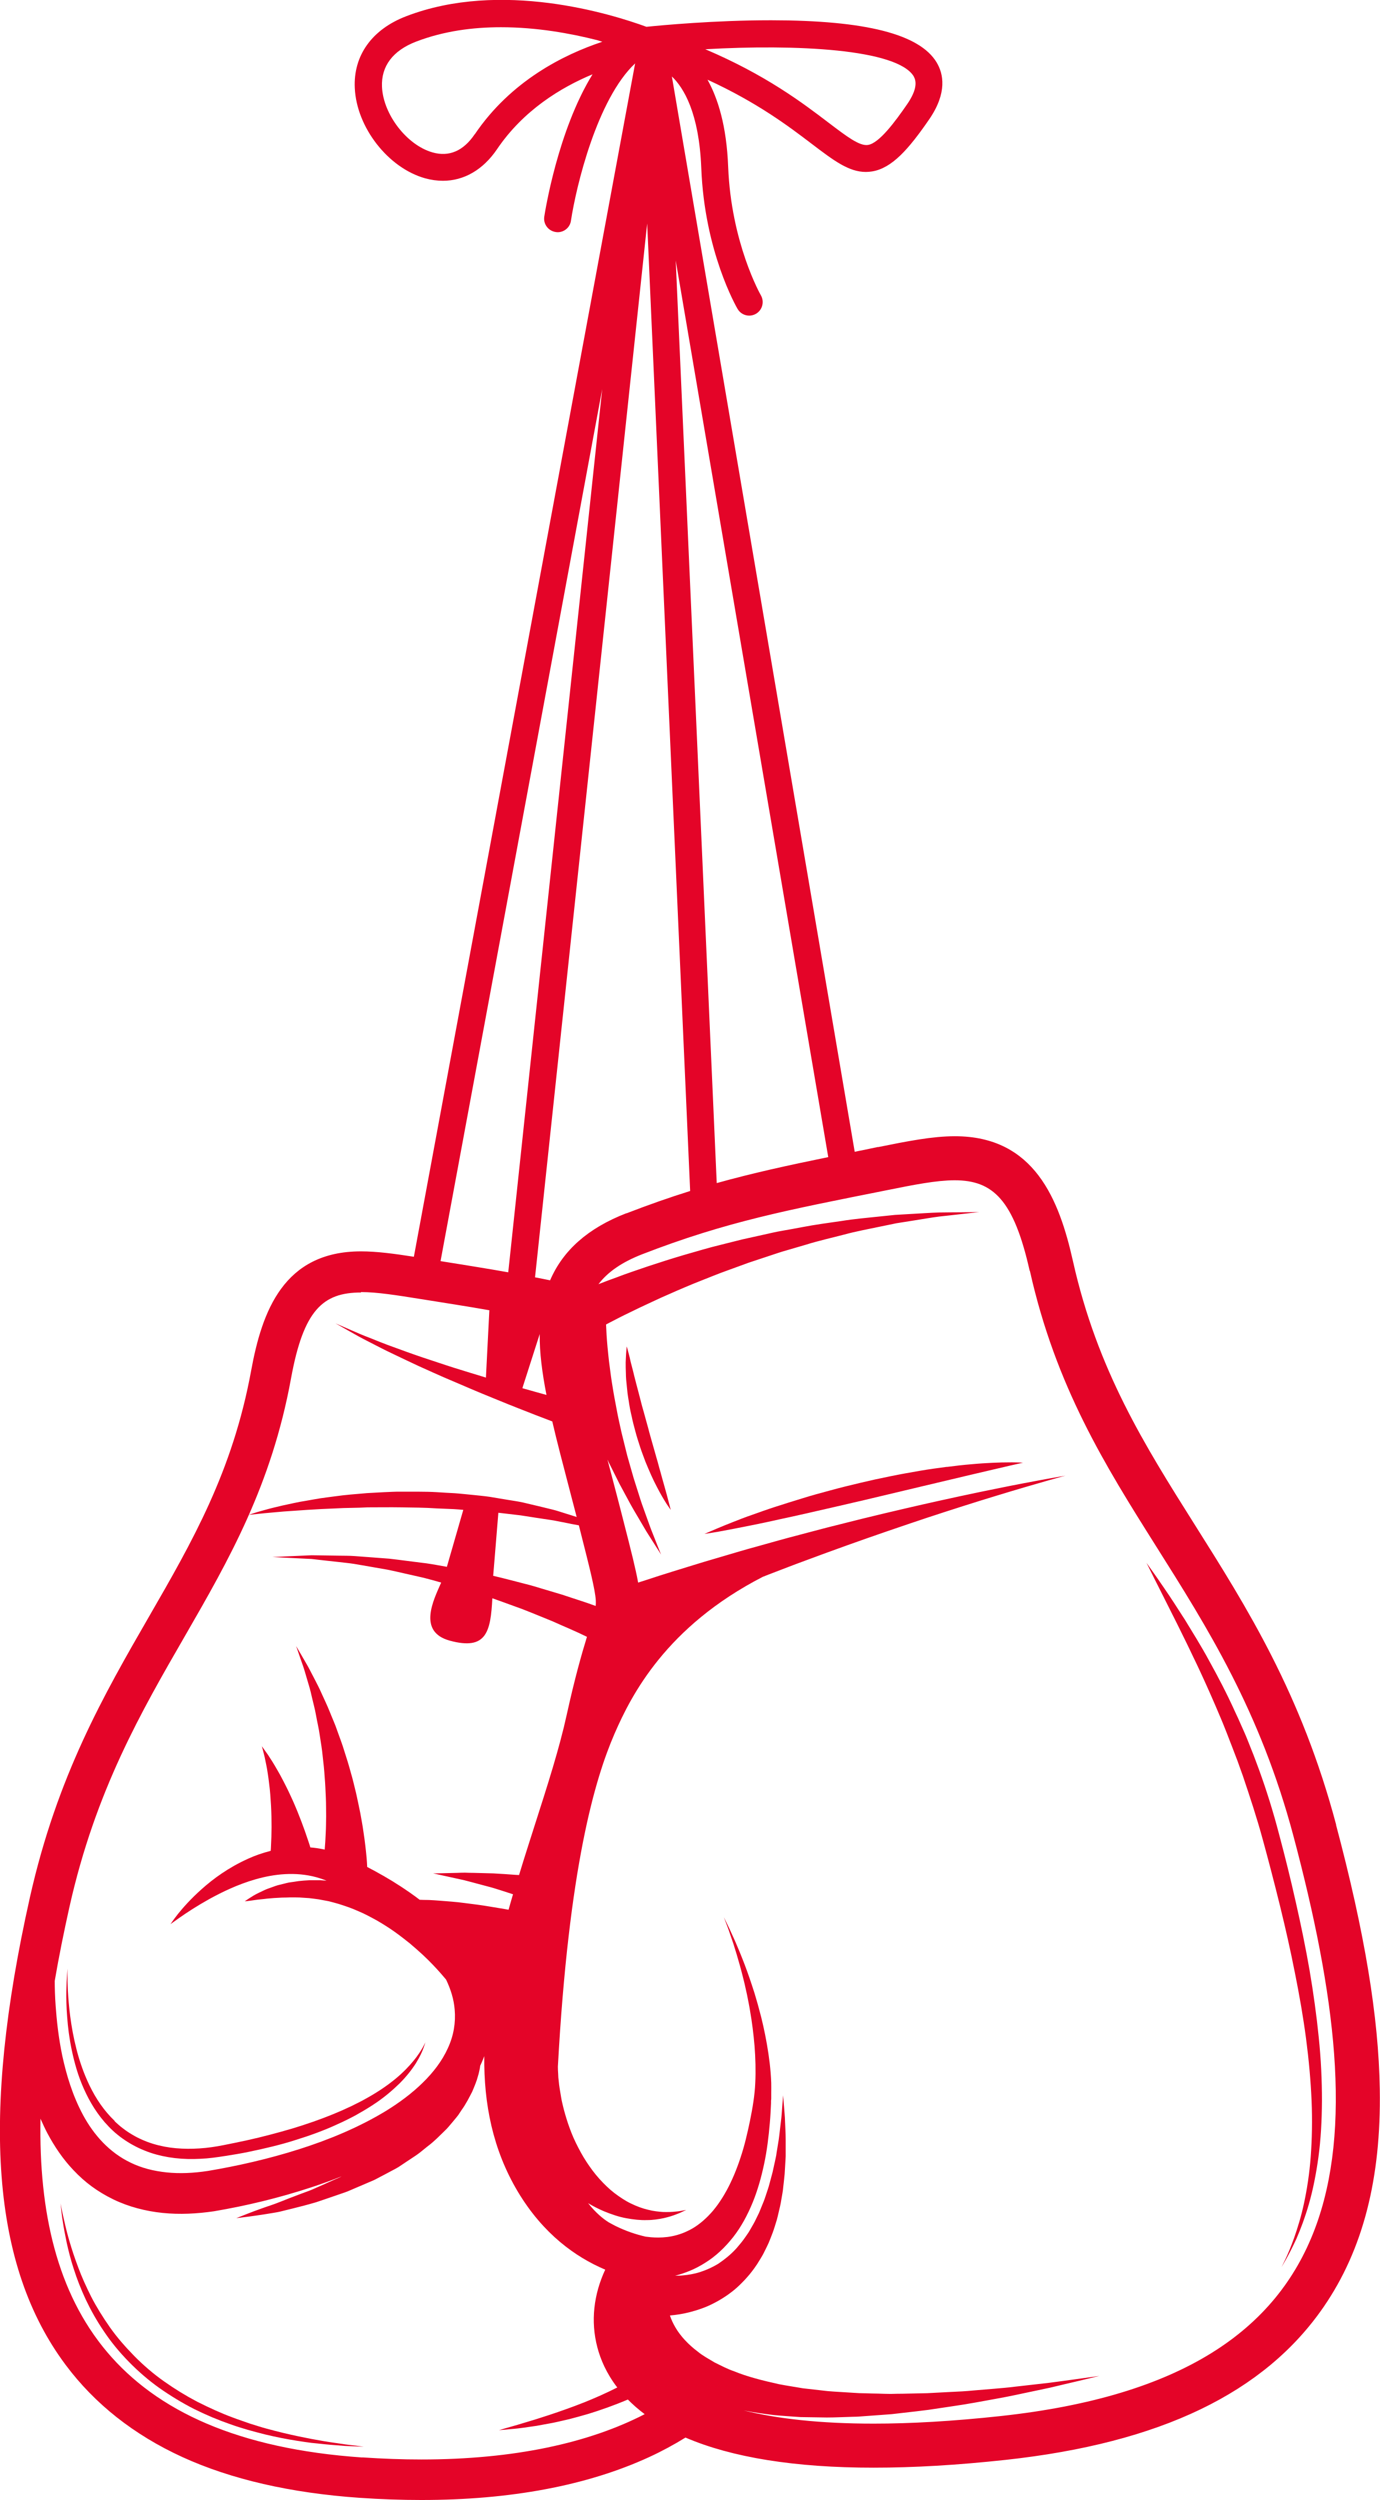 <?xml version="1.0" encoding="UTF-8"?>
<svg id="Ebene_2" xmlns="http://www.w3.org/2000/svg" viewBox="0 0 132.91 240.63">
  <defs>
    <style>
      .cls-1 {
        fill: #e40428;
      }
    </style>
  </defs>
  <g id="Ebene_1-2" data-name="Ebene_1">
    <g>
      <path class="cls-1" d="M31.26,234.97c-.38-.07-.79-.14-1.23-.22-.43-.09-.88-.18-1.35-.27-.94-.2-1.95-.44-3.01-.73-.53-.14-1.06-.32-1.62-.49-.54-.2-1.1-.37-1.66-.59-1.12-.41-2.24-.93-3.36-1.49-1.11-.58-2.19-1.24-3.22-1.97-1.04-.73-2-1.56-2.87-2.44-.87-.89-1.68-1.81-2.36-2.78-.68-.97-1.29-1.95-1.79-2.92-.49-.98-.92-1.92-1.25-2.82-.68-1.79-1.1-3.35-1.34-4.44-.13-.55-.22-.98-.28-1.28-.06-.3-.09-.45-.09-.45,0,0,.02.16.05.46.04.3.07.74.17,1.3.08.56.21,1.23.37,2,.17.77.38,1.63.69,2.56.29.93.68,1.91,1.15,2.93.48,1.01,1.06,2.05,1.75,3.06.68,1.02,1.49,2,2.39,2.92.9.92,1.89,1.78,2.96,2.54,1.07.75,2.19,1.43,3.33,2.01,1.15.57,2.31,1.06,3.47,1.46.57.21,1.15.38,1.71.55.57.15,1.12.31,1.66.44,1.08.26,2.12.46,3.07.61.48.07.94.15,1.38.2.44.05.86.09,1.25.13.78.08,1.47.12,2.03.17,1.13.05,1.77.07,1.77.07,0,0-.64-.09-1.76-.22-.56-.09-1.23-.17-2-.3Z"/>
      <path class="cls-1" d="M11.04,204.13c-1.03-.98-1.81-2.16-2.39-3.35-.58-1.19-.99-2.4-1.28-3.53-.58-2.27-.75-4.24-.83-5.61-.07-1.37-.03-2.16-.03-2.16,0,0-.1.78-.12,2.17-.01.69,0,1.53.08,2.49.07.96.2,2.05.45,3.22.25,1.17.59,2.43,1.16,3.69.56,1.26,1.33,2.54,2.4,3.64,1.06,1.11,2.46,1.98,3.99,2.5,1.54.52,3.2.68,4.82.59.81-.03,1.62-.15,2.4-.27.77-.12,1.56-.25,2.32-.41,1.53-.32,3.04-.67,4.46-1.13,1.43-.44,2.79-.94,4.04-1.52.63-.28,1.23-.58,1.8-.89.57-.32,1.11-.64,1.61-.97,1.01-.65,1.86-1.38,2.56-2.06.69-.69,1.22-1.38,1.59-1.97.37-.6.6-1.1.72-1.45.13-.35.18-.54.18-.54,0,0-.08.18-.26.5-.18.32-.47.78-.9,1.3-.43.52-1,1.12-1.73,1.72-.73.6-1.6,1.2-2.61,1.77-2.01,1.15-4.54,2.17-7.33,3.01-1.4.41-2.86.8-4.36,1.13-.75.16-1.5.32-2.27.47-.76.15-1.51.26-2.28.31-1.52.1-3.06,0-4.48-.44-1.42-.43-2.7-1.19-3.72-2.19Z"/>
      <path class="cls-1" d="M128.69,175.64c-3.35-12.61-8.58-20.9-13.64-28.92-4.81-7.63-9.36-14.84-11.71-25.33-1.33-5.95-3.72-12.03-11.37-12.03v4.25-4.25h0c-2.18,0-4.58.48-7.37,1.04h-.07s-1.28.27-1.28.27c-.32.06-.62.12-.93.19L64.71,7.36c1.14,1.09,2.62,3.51,2.83,8.8.31,8.04,3.37,13.36,3.5,13.58.24.41.68.64,1.12.64.22,0,.45-.06.65-.18.62-.36.83-1.16.47-1.78-.03-.05-2.86-5.02-3.15-12.37-.15-3.92-.98-6.57-1.99-8.38,4.82,2.21,7.85,4.51,10.06,6.19,2.09,1.59,3.55,2.69,5.19,2.69.2,0,.4-.02.6-.05,1.92-.31,3.53-2.15,5.5-5.01,1.77-2.57,1.37-4.4.72-5.48-1.63-2.72-6.83-4.05-15.9-4.06h-.1c-5.36,0-10.47.48-11.95.63-3.39-1.24-13.99-4.53-23.13-1.02-3.3,1.26-5.11,3.78-4.96,6.91.17,3.79,3.21,7.69,6.77,8.69.58.16,1.16.24,1.72.24,2.02,0,3.86-1.05,5.21-3.04,2.54-3.75,6.15-5.94,9.2-7.21-3.35,5.42-4.58,13.25-4.65,13.7-.11.71.38,1.37,1.09,1.48.07.01.13.02.2.02.63,0,1.19-.46,1.28-1.11.5-3.3,2.51-11.69,6.18-15.14l-21.31,114.86c-1.88-.29-3.56-.52-5.09-.52-7.47,0-9.54,5.8-10.58,11.47-1.78,9.72-5.69,16.5-9.83,23.67-4.35,7.54-8.85,15.34-11.48,27.04-4.75,21.18-3.66,35.48,3.43,44.98,2.81,3.77,6.59,6.75,11.24,8.88,4.7,2.15,10.45,3.47,17.08,3.93,2.03.14,4.03.21,5.95.21,8.6,0,15.98-1.39,21.94-4.13,1.24-.57,2.4-1.2,3.5-1.88,4.46,1.92,10.56,2.9,18.12,2.9,3.84,0,8.11-.25,12.7-.75,14.93-1.62,24.96-6.45,30.66-14.75,3.77-5.49,5.53-12.33,5.39-20.92-.11-6.97-1.45-15.06-4.21-25.44ZM99.19,122.32c4.99,22.27,18.97,30.28,25.39,54.42,8.05,30.27,6.79,52-28.2,55.8-4.61.5-8.67.73-12.24.73-5.16,0-9.28-.47-12.52-1.27.97.19,1.96.33,2.95.45.84.08,1.69.13,2.53.19.84.01,1.69.03,2.54.04.84,0,1.68-.05,2.52-.07.42,0,.83-.04,1.25-.07.41-.03.83-.06,1.24-.09.41-.03.82-.06,1.22-.09.4-.05.81-.09,1.21-.14.8-.09,1.59-.18,2.36-.28.77-.12,1.53-.23,2.27-.34.74-.11,1.47-.22,2.17-.35.7-.13,1.38-.25,2.04-.37.66-.12,1.29-.24,1.9-.37,1.21-.26,2.33-.49,3.31-.7.98-.23,1.83-.44,2.54-.6,1.4-.34,2.21-.53,2.21-.53,0,0-.82.11-2.25.31-.71.1-1.58.22-2.58.35-1,.11-2.12.24-3.35.38-.61.08-1.25.13-1.92.19-.66.06-1.35.11-2.05.17-.7.07-1.43.11-2.17.14-.74.04-1.49.08-2.26.12-.77.02-1.55.03-2.34.05-.39,0-.79.01-1.19.02-.4,0-.8-.02-1.2-.03-.4,0-.8-.02-1.21-.03-.4,0-.81-.02-1.21-.05-.81-.06-1.61-.09-2.42-.16-.8-.09-1.6-.18-2.39-.27-.78-.14-1.57-.25-2.33-.4-1.52-.34-3-.7-4.31-1.24-.68-.23-1.28-.56-1.88-.85-.56-.34-1.13-.64-1.59-1.02-.96-.72-1.69-1.52-2.17-2.33-.23-.39-.41-.78-.54-1.17.58-.05,1.23-.14,1.91-.32.74-.19,1.53-.45,2.3-.85.78-.4,1.55-.9,2.25-1.52.69-.63,1.33-1.34,1.85-2.12.14-.19.25-.4.38-.6.12-.2.25-.4.35-.61.2-.42.43-.83.59-1.26.17-.43.34-.85.47-1.29l.2-.65c.06-.22.11-.43.16-.65.1-.43.21-.85.27-1.28.07-.42.16-.84.19-1.25.05-.41.09-.81.13-1.21.02-.39.05-.78.07-1.16.01-.19.02-.37.03-.55,0-.18,0-.36,0-.54,0-.35,0-.69,0-1.02,0-.65-.04-1.25-.06-1.77-.01-.53-.07-.98-.09-1.36-.06-.75-.1-1.18-.1-1.18,0,0-.03.43-.09,1.18-.03.37-.05.83-.12,1.35-.07.52-.12,1.1-.21,1.74-.05.32-.1.64-.16.98-.03.17-.06.34-.08.52-.04.17-.07.35-.11.53-.08.36-.16.72-.24,1.09-.1.37-.2.74-.3,1.12-.09.38-.24.75-.36,1.14-.12.38-.27.76-.43,1.13-.08.19-.15.38-.23.56l-.27.55c-.17.37-.38.71-.58,1.06-.19.35-.44.66-.66.98-.11.16-.24.3-.36.45-.13.14-.24.3-.37.43-.51.55-1.08,1-1.64,1.38-.58.36-1.17.62-1.75.81-.58.19-1.15.28-1.67.33-.27.03-.52.03-.77.03.92-.23,1.93-.62,2.91-1.25.99-.61,1.9-1.47,2.68-2.46.78-.99,1.39-2.14,1.88-3.33.49-1.2.84-2.46,1.11-3.74.27-1.28.43-2.58.54-3.88.06-.65.09-1.3.12-1.94v-.24c.02-.12.02-.17.02-.26v-.47c.01-.32,0-.66,0-.99-.05-1.3-.21-2.54-.42-3.73-.21-1.19-.46-2.33-.76-3.39-.13-.53-.3-1.04-.44-1.54-.16-.49-.31-.97-.47-1.42-.31-.91-.63-1.73-.92-2.44-.15-.36-.29-.69-.42-1-.14-.31-.26-.59-.38-.84-.22-.51-.43-.9-.55-1.17-.13-.27-.2-.41-.2-.41,0,0,.06.15.16.43.1.28.27.68.44,1.21.09.26.19.55.3.87.1.32.21.66.32,1.03.22.74.46,1.58.68,2.49.12.46.21.94.33,1.44.09.5.21,1.01.29,1.55.19,1.06.33,2.19.43,3.36.09,1.16.13,2.37.07,3.58-.05,1.17-.26,2.43-.51,3.64-.25,1.21-.53,2.41-.91,3.54-.37,1.13-.82,2.21-1.34,3.16-.52.95-1.12,1.8-1.77,2.45-.65.66-1.33,1.15-2.01,1.46-1.35.65-2.63.66-3.51.59-.19-.02-.37-.04-.52-.06-.92-.21-1.91-.54-2.92-1.04h0,0c-.21-.11-.42-.22-.63-.34-.5-.31-1.23-.89-1.98-1.84.5.3,1.01.56,1.53.78.73.3,1.44.54,2.15.67.7.13,1.37.2,1.98.18.61,0,1.16-.09,1.63-.19.47-.11.87-.23,1.19-.36.32-.11.56-.24.72-.31.16-.08.25-.12.25-.12,0,0-.09.02-.27.05-.18.03-.43.09-.76.11-.33.04-.73.05-1.18.04-.45-.03-.95-.08-1.48-.22-.53-.12-1.08-.33-1.62-.59-.55-.26-1.08-.62-1.6-1.01-.52-.4-1.01-.88-1.46-1.38-.46-.51-.87-1.07-1.25-1.65-.38-.58-.71-1.2-1.01-1.81-.3-.61-.54-1.24-.75-1.85-.2-.61-.38-1.21-.51-1.78-.07-.28-.13-.56-.17-.83-.05-.27-.09-.53-.13-.78-.04-.25-.07-.49-.09-.72-.03-.23-.05-.44-.05-.65-.02-.28-.03-.51-.03-.72,1.05-19.16,3.55-27.65,5.46-32.05,1.64-3.78,5.02-10.33,14.27-15.09.18-.07.35-.14.53-.21,1.21-.46,2.45-.95,3.72-1.41,1.27-.47,2.56-.95,3.86-1.41,2.59-.93,5.21-1.82,7.66-2.64,2.46-.81,4.76-1.54,6.74-2.14,3.96-1.21,6.64-1.93,6.64-1.93,0,0-2.73.45-6.8,1.28-2.04.41-4.41.92-6.94,1.49-2.53.58-5.23,1.21-7.92,1.9-1.35.33-2.69.69-4.01,1.04-1.32.34-2.62.71-3.87,1.06-1.26.34-2.46.7-3.61,1.04-1.15.33-2.23.66-3.23.97-1,.31-1.92.59-2.73.85-.78.26-1.47.48-2.04.66-.23-1.29-.67-3.03-1.36-5.72-.56-2.22-1.11-4.26-1.6-6.14.05.1.09.21.14.31.35.69.69,1.38,1.02,2.04.35.65.69,1.27,1.01,1.87.32.59.66,1.14.95,1.64.3.5.56.97.82,1.37.25.4.48.75.66,1.04.37.57.57.9.57.9,0,0-.14-.36-.4-1-.13-.32-.28-.7-.45-1.14-.18-.44-.35-.94-.55-1.49-.19-.55-.42-1.13-.62-1.77-.2-.63-.41-1.3-.63-1.99-.2-.69-.4-1.41-.61-2.14-.18-.73-.37-1.48-.55-2.22-.16-.75-.34-1.49-.47-2.23-.14-.74-.28-1.46-.39-2.17-.12-.7-.21-1.38-.29-2.03-.09-.64-.14-1.25-.2-1.81-.08-.85-.12-1.58-.14-2.16.03-.02.06-.03.09-.05.69-.36,1.47-.77,2.34-1.18.86-.43,1.82-.86,2.82-1.33,1.01-.45,2.08-.92,3.2-1.38,1.13-.44,2.28-.93,3.48-1.35.6-.22,1.2-.44,1.81-.66.61-.2,1.23-.41,1.84-.61.62-.2,1.23-.42,1.85-.59.62-.18,1.24-.36,1.85-.54,1.22-.38,2.45-.65,3.63-.96,1.18-.32,2.34-.53,3.43-.76.55-.11,1.08-.22,1.6-.33.52-.08,1.02-.16,1.51-.24.97-.15,1.85-.31,2.64-.41.79-.09,1.48-.16,2.05-.23,1.14-.13,1.79-.2,1.79-.2,0,0-.65,0-1.8.02-.57,0-1.27.01-2.07.02-.8.02-1.7.09-2.68.14-.49.03-1.01.06-1.54.09-.53.05-1.08.11-1.64.17-1.12.12-2.32.22-3.54.42-1.22.18-2.49.34-3.77.59-.64.12-1.28.24-1.93.35-.65.11-1.29.27-1.94.41-.65.14-1.29.29-1.94.43-.64.16-1.28.32-1.91.48-1.27.3-2.5.68-3.7,1.02-1.19.35-2.34.72-3.43,1.08-1.08.37-2.11.71-3.04,1.07-.62.22-1.19.44-1.73.65.9-1.18,2.26-2.12,4.21-2.88,8.15-3.16,14.07-4.27,23.49-6.15,2.68-.54,4.84-.97,6.61-.97,3.69,0,5.69,1.89,7.22,8.71ZM34.9,236.53c-23.92-1.65-31.33-14.58-31-32.61.21.48.43.96.69,1.45.64,1.19,1.44,2.41,2.49,3.51.52.55,1.1,1.08,1.74,1.55.64.47,1.34.89,2.08,1.25,1.48.72,3.12,1.14,4.76,1.31,1.65.17,3.32.08,4.95-.16,3.13-.53,6.25-1.28,9.39-2.31.97-.32,1.94-.67,2.9-1.05-.02,0-.04.02-.05.03-.19.1-.39.18-.58.26-.39.17-.77.34-1.14.51-.38.17-.74.33-1.11.49-.36.15-.73.27-1.09.41-.71.27-1.38.52-1.99.77-.61.25-1.2.42-1.71.61-.51.18-.95.34-1.32.49-.73.28-1.15.45-1.15.45,0,0,.44-.04,1.22-.15.39-.05.86-.12,1.4-.2.27-.04.56-.09.86-.14.3-.05.62-.1.95-.19.65-.15,1.36-.34,2.11-.53.37-.1.76-.2,1.15-.32.38-.13.78-.27,1.18-.4.4-.14.81-.28,1.22-.42.21-.07.42-.14.62-.22.2-.09.41-.17.61-.26.41-.18.83-.35,1.24-.53l.63-.27c.21-.09.41-.21.61-.31.41-.21.81-.43,1.21-.64.2-.11.41-.21.6-.33.19-.13.38-.25.57-.38.38-.25.76-.5,1.13-.75.37-.25.71-.55,1.05-.82.71-.52,1.3-1.15,1.89-1.72.28-.3.53-.62.78-.91.12-.15.25-.3.36-.45.11-.16.21-.31.31-.47.43-.59.73-1.21,1.01-1.74.24-.57.45-1.06.56-1.51.07-.21.11-.42.15-.6.03-.15.06-.28.07-.41.04-.09.09-.19.13-.28.09-.21.18-.42.26-.64-.05,4.58.82,9,3.23,13.04,2.43,4.06,5.54,6.29,8.42,7.51-1.11,2.38-1.42,4.97-.76,7.47.3,1.15.87,2.51,1.92,3.87-1.1.56-2.18,1.03-3.2,1.44-1.19.47-2.31.86-3.3,1.19-.5.16-.97.31-1.4.45-.44.13-.84.25-1.2.36-.72.23-1.3.37-1.69.49-.39.12-.6.18-.6.18,0,0,.22-.02.62-.05.4-.05,1-.08,1.76-.19.38-.05.8-.11,1.25-.18.45-.08.94-.17,1.47-.27.52-.1,1.07-.24,1.66-.37.58-.15,1.19-.32,1.82-.5,1.2-.37,2.49-.82,3.83-1.39.47.48,1.01.95,1.62,1.41-5.35,2.76-12.53,4.36-21.51,4.36-1.82,0-3.72-.07-5.68-.2ZM34.77,124.36c1.55,0,3.41.3,5.68.66,2.45.39,4.63.73,6.68,1.09l-.33,6.48c-1.05-.31-2.07-.64-3.06-.94-1.08-.34-2.11-.7-3.1-1.02-.98-.33-1.9-.67-2.75-.98-.85-.3-1.62-.62-2.3-.89-.69-.26-1.28-.52-1.76-.73-.97-.42-1.52-.66-1.52-.66,0,0,.53.3,1.45.82.46.26,1.02.58,1.68.91.66.33,1.39.73,2.22,1.12.82.39,1.71.82,2.66,1.26.95.42,1.95.89,3,1.33,1.05.44,2.13.92,3.23,1.37,1.11.45,2.23.92,3.36,1.36,1.1.44,2.2.86,3.28,1.27.45,1.93,1,4.03,1.61,6.36.24.92.49,1.86.74,2.84-.32-.11-.66-.21-1.01-.32-.41-.12-.84-.28-1.29-.39-.45-.11-.92-.22-1.4-.34-.48-.11-.97-.23-1.48-.35-.51-.11-1.03-.18-1.56-.27-.53-.09-1.07-.18-1.62-.27-.55-.08-1.11-.13-1.67-.19-.56-.05-1.13-.12-1.7-.16-.57-.03-1.15-.06-1.72-.1-1.15-.07-2.3-.04-3.43-.05-.57-.01-1.13.03-1.68.05-.55.03-1.1.06-1.64.09-1.07.09-2.11.17-3.08.31-.49.06-.96.13-1.42.19-.46.08-.9.15-1.32.23-.85.13-1.62.32-2.3.46-.68.16-1.27.3-1.75.44-.97.26-1.5.46-1.5.46,0,0,.57-.06,1.56-.16.5-.04,1.1-.1,1.79-.16.69-.04,1.47-.11,2.31-.16.85-.06,1.77-.1,2.73-.14.97-.06,1.99-.04,3.05-.1,1.06,0,2.15-.02,3.26,0,1.11.02,2.23.02,3.36.1.56.02,1.12.05,1.68.07.3.02.61.04.91.07l-1.58,5.48s-.05,0-.08-.01c-.63-.11-1.25-.23-1.87-.32-.62-.08-1.23-.16-1.83-.23-.6-.07-1.19-.16-1.77-.22-.58-.04-1.15-.09-1.71-.13-.55-.04-1.09-.08-1.61-.12-.52-.04-1.03-.03-1.51-.04-.97-.02-1.85-.03-2.64-.04-.78.03-1.47.07-2.03.09-1.12.05-1.76.08-1.76.08,0,0,.64.03,1.76.09.56.03,1.24.06,2.02.1.77.09,1.65.19,2.6.29.48.06.97.1,1.48.18.51.09,1.03.18,1.57.27.54.09,1.09.19,1.66.29.56.11,1.14.25,1.72.38.58.13,1.17.26,1.77.4.56.14,1.12.3,1.68.46-.75,1.7-2.29,4.74.83,5.59,3.56.97,3.93-.89,4.1-4.08.8.28,1.6.58,2.38.86.59.2,1.16.45,1.73.67.57.23,1.12.46,1.67.68,1.08.49,2.14.92,3.12,1.4.07.03.14.07.21.1-.5,1.63-1.17,3.96-1.95,7.51-.7,3.2-1.84,6.76-3.05,10.53-.51,1.6-1.04,3.24-1.54,4.89-.12,0-.23-.02-.35-.02-.74-.05-1.45-.11-2.12-.14-.67-.02-1.31-.03-1.9-.05-.29,0-.57-.01-.84-.02-.27,0-.52.01-.76.02-.47.01-.89.02-1.23.03-.68.02-1.07.02-1.07.02,0,0,.38.08,1.04.23.33.07.73.16,1.19.26.23.05.47.1.73.16.26.07.52.14.8.21.56.15,1.16.31,1.8.48.63.18,1.29.4,1.97.62.05.02.11.03.16.05-.15.5-.29.99-.43,1.49-.13-.02-.26-.05-.39-.07-.9-.14-1.77-.31-2.62-.42-.86-.1-1.67-.23-2.46-.29-.79-.06-1.52-.13-2.21-.16-.31,0-.6-.01-.88-.02-.6-.46-1.21-.88-1.82-1.28-1.08-.71-2.17-1.32-3.24-1.88,0-.03,0-.05,0-.08,0-.2-.03-.45-.05-.78-.06-.64-.15-1.55-.32-2.62-.07-.54-.19-1.11-.29-1.71-.13-.6-.25-1.24-.4-1.89-.16-.65-.31-1.32-.51-1.99-.18-.68-.39-1.35-.61-2.03-.2-.68-.46-1.34-.69-1.99-.22-.66-.51-1.28-.75-1.89-.24-.61-.53-1.18-.77-1.73-.24-.55-.51-1.05-.75-1.52-.25-.46-.45-.89-.67-1.26-.21-.37-.4-.68-.55-.95-.31-.52-.48-.82-.48-.82,0,0,.11.33.31.9.1.28.22.63.36,1.03.14.4.26.86.41,1.35.15.49.31,1.03.43,1.6.13.58.3,1.17.41,1.8.11.63.27,1.27.36,1.94.1.66.22,1.33.28,2,.08.67.15,1.34.19,2.01.06.66.08,1.31.11,1.94.03.63.02,1.24.03,1.81-.01.57-.01,1.12-.04,1.61-.02.6-.06,1.14-.1,1.6-.06-.01-.12-.03-.18-.04-.4-.08-.81-.14-1.2-.17-.06-.2-.13-.42-.21-.65-.36-1.09-.88-2.52-1.5-3.9-.31-.69-.64-1.37-.97-1.99-.16-.31-.32-.61-.49-.89-.16-.28-.31-.54-.46-.78-.15-.23-.29-.45-.41-.64-.13-.18-.24-.35-.34-.48-.19-.26-.29-.41-.29-.41,0,0,.05.18.13.49.04.15.09.34.14.56.04.22.1.46.15.73.06.26.1.56.15.86.05.3.09.63.13.96.09.67.14,1.38.18,2.09.08,1.42.06,2.84,0,3.9,0,.17-.02.33-.03.48-.78.2-1.5.45-2.16.75-1.93.87-3.38,1.95-4.47,2.92-1.09.97-1.84,1.83-2.32,2.43-.48.61-.7.96-.7.96,0,0,.33-.25.95-.68.62-.43,1.55-1.05,2.77-1.73,1.22-.67,2.72-1.41,4.5-1.92,1.77-.5,3.81-.74,5.83-.19.25.07.5.15.75.24.08.03.15.06.23.09-.2-.01-.4-.03-.6-.04-.36,0-.72,0-1.07,0-.35.02-.69.04-1.01.08-.33.05-.64.1-.95.14-.3.06-.59.15-.87.21-.28.06-.53.16-.78.25-.24.09-.48.16-.68.26-.42.2-.78.36-1.06.53-.56.34-.86.56-.86.56,0,0,.38-.03,1.01-.13.31-.05.7-.07,1.13-.13.43-.04.92-.08,1.45-.1.26,0,.53-.01.82-.02.28,0,.57,0,.87.01.29.02.6.04.91.06.31.03.62.08.94.12.32.06.64.12.96.18.32.09.64.16.96.26.64.2,1.28.42,1.9.7.63.26,1.22.59,1.81.91.58.34,1.14.69,1.66,1.06.52.37,1.01.75,1.47,1.12.45.38.87.75,1.24,1.09.75.7,1.33,1.33,1.72,1.77.19.22.34.39.44.51.04.05.07.09.1.12.45.93.75,1.9.83,2.89.11,1.25-.1,2.52-.66,3.72-.54,1.2-1.4,2.33-2.43,3.33-1.03,1.01-2.23,1.9-3.51,2.69-2.58,1.57-5.46,2.77-8.39,3.7-2.93.93-5.93,1.61-8.79,2.09-1.37.21-2.71.27-3.96.14-1.25-.13-2.43-.43-3.45-.93-2.07-.98-3.58-2.7-4.6-4.59-1.02-1.89-1.61-3.9-2-5.7-.38-1.81-.54-3.45-.64-4.79-.07-.96-.09-1.77-.09-2.42.4-2.33.88-4.71,1.42-7.13,5.02-22.39,17.57-30.25,21.34-50.87,1.2-6.57,3.07-8.26,6.74-8.26ZM48,145.6c.2.02.41.05.6.07.52.06,1.04.12,1.54.18.5.08.99.15,1.47.23.48.07.94.14,1.4.21.45.06.88.17,1.3.24.5.11.98.2,1.44.28.07.28.14.55.21.83.81,3.2,1.35,5.31,1.42,6.37.01.2.01.36-.01.56-1.02-.38-2.12-.71-3.24-1.09-.58-.17-1.18-.35-1.78-.53-.6-.18-1.21-.37-1.83-.52-1-.25-2-.53-3.02-.76l.5-6.08ZM52.63,134.26c-.7-.19-1.4-.39-2.11-.59-.07-.02-.14-.04-.21-.06l1.67-5.21c-.02,1.78.23,3.7.65,5.85ZM60.33,116.77c-3.67,1.42-6.1,3.55-7.35,6.46-.48-.1-.97-.2-1.45-.29l10.8-101.43,4.14,93.12c-1.95.61-3.96,1.31-6.13,2.15ZM48.96,122.46c-2.02-.36-4.16-.7-6.53-1.08l15.57-83.93-9.05,85ZM69.03,113.87l-3.95-88.8,14.69,86.3c-3.91.8-7.3,1.54-10.74,2.5ZM88,7.36c.37.62.16,1.52-.63,2.67-1.2,1.74-2.7,3.75-3.77,3.92-.82.13-2.07-.83-3.81-2.15-2.51-1.91-6.03-4.58-11.86-7.06,8.73-.5,18.49-.03,20.08,2.62ZM45.72,12.92c-1.09,1.61-2.46,2.2-4.06,1.75-2.47-.7-4.75-3.65-4.87-6.31-.09-1.99,1.05-3.5,3.3-4.36,2.64-1.01,5.45-1.38,8.16-1.38,3.45,0,6.72.6,9.25,1.24l.51.16c-3.71,1.23-8.8,3.76-12.28,8.9Z"/>
      <path class="cls-1" d="M91.2,141.18c-.84.11-1.73.23-2.65.39-.91.16-1.86.32-2.81.52-.95.19-1.92.4-2.88.63-.96.23-1.92.46-2.86.72-.94.25-1.86.5-2.75.78-.89.27-1.74.54-2.55.8-.81.26-1.56.53-2.26.78-.7.24-1.33.49-1.89.71-.56.22-1.05.42-1.45.59-.8.33-1.25.54-1.25.54,0,0,.49-.07,1.35-.22.85-.15,2.06-.39,3.51-.68.72-.15,1.51-.31,2.33-.5.82-.18,1.7-.36,2.59-.57.9-.21,1.82-.42,2.76-.63.94-.22,1.89-.44,2.85-.66,3.81-.91,7.63-1.81,10.49-2.49,1.44-.34,2.63-.61,3.47-.81.84-.19,1.33-.3,1.33-.3,0,0-.12,0-.36-.02-.23,0-.58-.02-1.01-.01-.43,0-.96.01-1.57.04-.6.03-1.29.07-2.02.14-.74.06-1.54.15-2.38.26Z"/>
      <path class="cls-1" d="M111.81,153.19c.88,1.75,2.15,4.23,3.57,7.24.71,1.51,1.44,3.15,2.18,4.91.37.87.72,1.79,1.08,2.72.18.47.36.94.54,1.41.17.48.34.96.52,1.45.66,1.96,1.34,4,1.91,6.1.58,2.11,1.14,4.27,1.67,6.42.53,2.16,1.02,4.33,1.44,6.47.43,2.14.8,4.26,1.07,6.32.27,2.06.45,4.06.53,5.96.08,1.9.04,3.7-.08,5.35-.12,1.65-.36,3.16-.64,4.48-.28,1.32-.64,2.45-.96,3.37-.33.92-.63,1.62-.86,2.09-.23.47-.35.72-.35.72,0,0,.14-.24.4-.69.26-.46.62-1.14,1.03-2.03.39-.9.82-2.02,1.2-3.34.38-1.32.69-2.84.92-4.52.23-1.68.33-3.51.34-5.45,0-1.94-.09-3.98-.31-6.08-.21-2.1-.51-4.26-.88-6.44-.38-2.18-.83-4.38-1.33-6.57-.49-2.19-1.03-4.37-1.6-6.5-.56-2.15-1.21-4.24-1.93-6.22-.18-.5-.37-.99-.55-1.47-.19-.48-.38-.96-.57-1.43-.18-.47-.4-.93-.6-1.39-.2-.46-.4-.9-.61-1.34-.8-1.77-1.65-3.38-2.47-4.86-.8-1.48-1.63-2.79-2.34-3.96-.74-1.15-1.38-2.15-1.94-2.96-.55-.81-.99-1.44-1.3-1.87-.31-.43-.47-.66-.47-.66,0,0,.12.25.36.72.23.47.58,1.16,1.02,2.03Z"/>
      <path class="cls-1" d="M64.42,144.63c-.11-.44-.28-1.06-.49-1.8-.1-.37-.22-.77-.33-1.19-.13-.42-.23-.87-.37-1.32-.13-.46-.26-.93-.4-1.41-.13-.48-.28-.96-.4-1.45-.14-.49-.27-.97-.4-1.45-.07-.24-.13-.48-.2-.71-.06-.24-.12-.47-.18-.7-.12-.46-.24-.9-.35-1.33-.1-.42-.22-.82-.3-1.19-.09-.37-.18-.71-.26-1.01-.06-.3-.13-.57-.19-.79-.11-.44-.19-.69-.19-.69,0,0-.03.26-.06.71-.01.23-.03.5-.04.82,0,.32,0,.67.02,1.06,0,.39.04.81.09,1.25.02.22.05.45.07.68.03.23.07.47.11.71.07.48.16.98.28,1.47.1.5.23,1,.37,1.5.13.5.29.99.45,1.48.16.49.34.95.51,1.41.37.9.73,1.73,1.1,2.42.35.69.69,1.25.93,1.63.25.38.41.59.41.59,0,0-.06-.25-.18-.69Z"/>
    </g>
  </g>
</svg>
